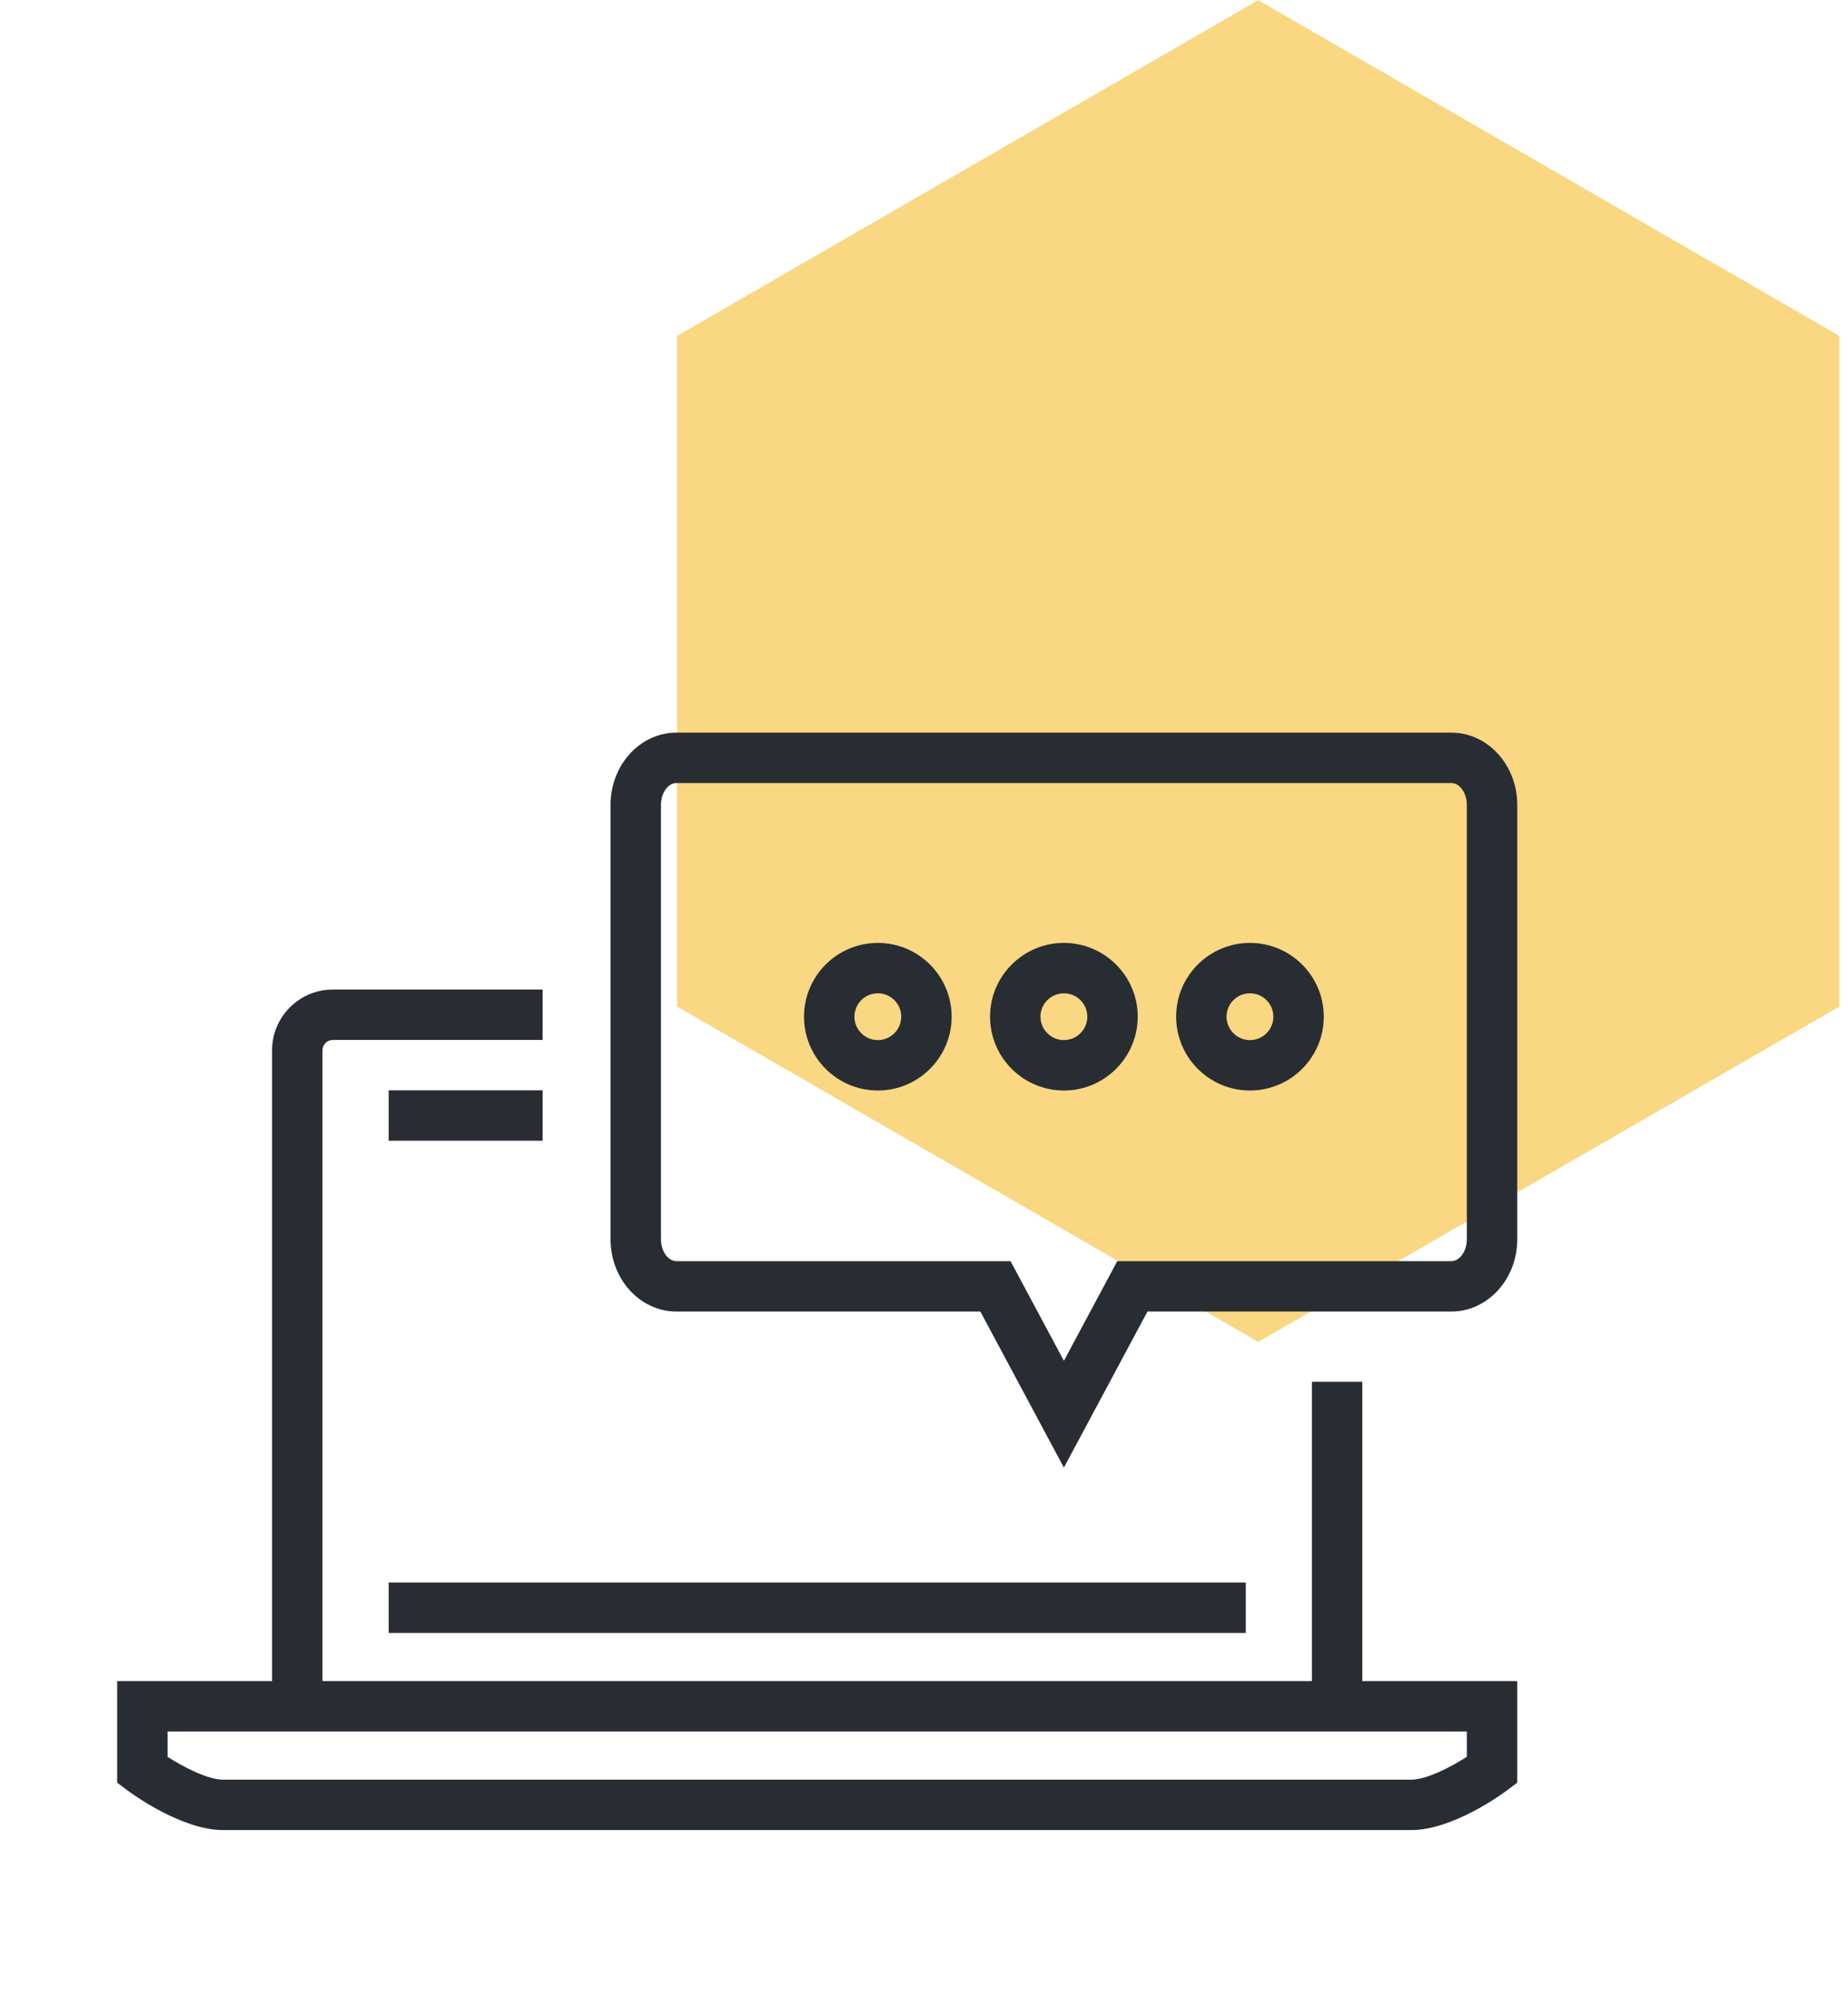 <svg width="136" height="147" viewBox="0 0 136 147" fill="none" xmlns="http://www.w3.org/2000/svg">
<path d="M135.363 74.088V24.72L92.597 0.012L49.832 24.72V74.088L92.597 98.771L135.363 74.088Z" fill="#FAD782"/>
<path d="M100.257 101.706H96.548V125.833H100.257V101.706Z" fill="#282D33"/>
<path d="M23.733 125.833H20.023V77.304C20.023 74.84 22.029 72.836 24.492 72.836H39.931V76.545H24.492C24.073 76.545 23.733 76.885 23.733 77.304V125.833Z" fill="#282D33"/>
<path d="M91.682 116.483H28.602V120.193H91.682V116.483Z" fill="#282D33"/>
<path d="M39.932 80.254H28.602V83.963H39.932V80.254Z" fill="#282D33"/>
<path d="M103.848 134.703H16.433C13.381 134.703 9.769 132.071 9.367 131.771L8.623 131.215V123.735H111.66V131.215L110.914 131.771C110.513 132.072 106.899 134.703 103.848 134.703ZM12.332 129.312C13.559 130.101 15.31 130.993 16.433 130.993H103.848C104.997 130.993 106.786 130.053 107.95 129.309V127.445H12.332V129.312Z" fill="#282D33"/>
<path d="M78.295 108.021L72.147 96.536H49.78C47.107 96.536 44.932 94.154 44.932 91.223V59.241C44.932 56.309 47.107 53.925 49.78 53.925H106.808C109.483 53.925 111.66 56.309 111.66 59.241V91.223C111.66 94.153 109.483 96.536 106.808 96.536H84.445L78.295 108.021ZM49.78 57.634C49.163 57.634 48.642 58.37 48.642 59.241V91.223C48.642 92.092 49.163 92.827 49.78 92.827H74.37L78.295 100.161L82.224 92.827H106.807C107.426 92.827 107.949 92.092 107.949 91.223V59.241C107.949 58.37 107.426 57.634 106.807 57.634H49.78Z" fill="#282D33"/>
<path d="M64.602 80.267C61.606 80.267 59.17 77.829 59.17 74.833C59.17 71.838 61.606 69.403 64.602 69.403C67.597 69.403 70.034 71.839 70.034 74.833C70.034 77.829 67.597 80.267 64.602 80.267ZM64.602 73.112C63.652 73.112 62.88 73.883 62.88 74.832C62.88 75.783 63.652 76.556 64.602 76.556C65.551 76.556 66.324 75.783 66.324 74.832C66.325 73.883 65.552 73.112 64.602 73.112Z" fill="#282D33"/>
<path d="M78.296 80.267C75.299 80.267 72.861 77.829 72.861 74.833C72.861 71.838 75.299 69.403 78.296 69.403C81.291 69.403 83.728 71.839 83.728 74.833C83.728 77.829 81.291 80.267 78.296 80.267ZM78.296 73.112C77.344 73.112 76.571 73.883 76.571 74.832C76.571 75.783 77.344 76.556 78.296 76.556C79.246 76.556 80.018 75.783 80.018 74.832C80.018 73.883 79.246 73.112 78.296 73.112Z" fill="#282D33"/>
<path d="M91.988 80.267C88.992 80.267 86.556 77.829 86.556 74.833C86.556 71.838 88.992 69.403 91.988 69.403C94.984 69.403 97.421 71.839 97.421 74.833C97.421 77.829 94.984 80.267 91.988 80.267ZM91.988 73.112C91.038 73.112 90.265 73.883 90.265 74.832C90.265 75.783 91.038 76.556 91.988 76.556C92.939 76.556 93.712 75.783 93.712 74.832C93.712 73.883 92.938 73.112 91.988 73.112Z" fill="#282D33"/>
</svg>

